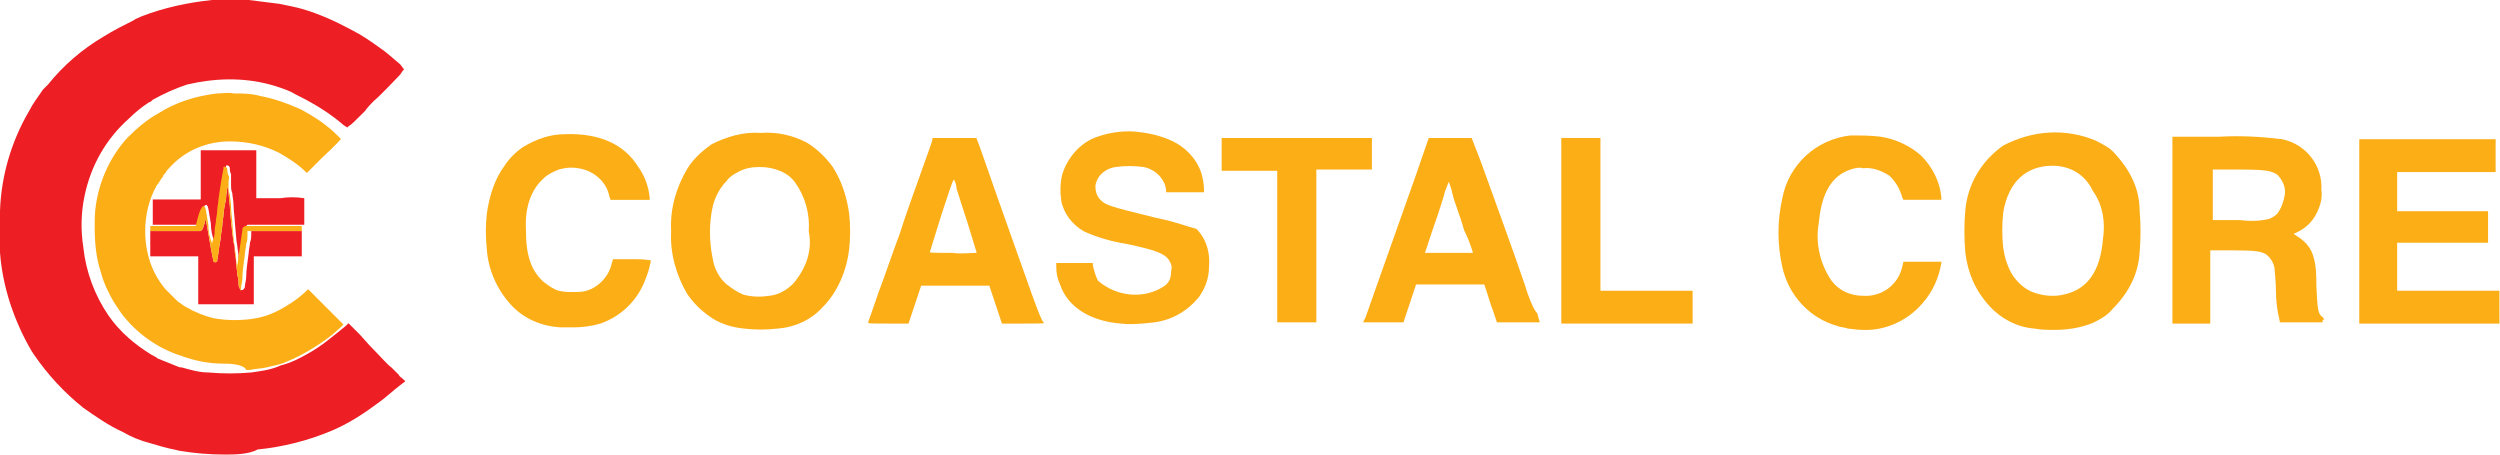 <?xml version="1.0" encoding="utf-8"?>
<!-- Generator: Adobe Illustrator 26.0.0, SVG Export Plug-In . SVG Version: 6.00 Build 0)  -->
<svg version="1.1" id="Layer_1" xmlns="http://www.w3.org/2000/svg" xmlns:xlink="http://www.w3.org/1999/xlink" x="0px" y="0px"
	 viewBox="0 0 198 36" style="enable-background:new 0 0 198 36;" xml:space="preserve">
<style type="text/css">
	.st0{fill:#ED1E24;}
	.st1{fill:#FCAE17;}
	.st2{fill:#FCAE17;}
</style>
<path id="Path_159" class="st0" d="M17.8,36c-1.2,0-2.4-0.1-3.6-0.3l-0.4-0.1c-0.6-0.1-1.2-0.3-1.9-0.5c-0.8-0.2-1.5-0.5-2.2-0.9
	c-1.1-0.5-2.1-1.2-3.1-1.9c-1.5-1.2-2.8-2.6-3.9-4.2l-0.2-0.3c-1.4-2.4-2.3-5.1-2.5-7.8C0,18.9,0,17.8,0,16.7
	c0.1-2.8,0.9-5.5,2.3-7.9c0.3-0.6,0.7-1.1,1.1-1.7C3.5,7,3.7,6.8,3.8,6.7C5,5.2,6.5,3.9,8.2,2.9C9,2.4,9.8,2,10.6,1.6
	c0.1-0.1,0.4-0.2,0.6-0.3C13,0.6,14.9,0.2,16.8,0c1-0.1,1.9-0.1,2.9,0c0.8,0.1,1.6,0.2,2.4,0.3c0.5,0.1,1.5,0.3,1.8,0.4
	c1.4,0.4,2.7,1,4,1.7c0.8,0.4,1.5,0.9,2.2,1.4c0.6,0.4,1.1,0.9,1.6,1.3L32,5.5l-0.1,0.1l-0.2,0.3c-0.1,0.1-1.6,1.7-2.1,2.1
	c-0.1,0.1-0.5,0.5-0.7,0.8C28,9.7,27.8,9.9,27.6,10l-0.1,0.1l-0.3-0.2c-0.8-0.7-1.7-1.3-2.6-1.8c-0.5-0.3-1.2-0.6-1.5-0.8
	c-0.4-0.2-1.3-0.5-1.7-0.6c-2.2-0.6-4.5-0.5-6.6,0C13.9,7,13,7.4,12.1,7.9C12,8,11.9,8.1,11.8,8.1c-0.6,0.4-1.1,0.8-1.6,1.3
	c-1.8,1.6-3,3.7-3.5,6.1c-0.3,1.4-0.3,2.8-0.1,4.1c0.2,1.9,0.9,3.8,2,5.4c0.9,1.3,2.1,2.3,3.4,3.1c0.2,0.1,0.4,0.2,0.5,0.3
	c0.5,0.2,1,0.4,1.5,0.6c0.2,0.1,0.3,0.1,0.4,0.1c0.7,0.2,1.4,0.4,2.1,0.4c1.1,0.1,2.3,0.1,3.4,0c0.7-0.1,1.5-0.2,2.2-0.5
	c0,0,0.2-0.1,0.3-0.1c0.7-0.2,1.3-0.5,2-0.9c1.1-0.6,2-1.4,3-2.2c0.1-0.1,0.1-0.1,0.2-0.2c0.1,0.1,0.2,0.2,0.3,0.3
	c0.2,0.2,0.4,0.4,0.6,0.6s0.6,0.7,1.1,1.2c0.5,0.5,1.1,1.2,1.4,1.4c0.3,0.3,0.6,0.6,0.6,0.6c0,0.1,0.2,0.2,0.3,0.3l0.2,0.2l-0.4,0.3
	c-0.4,0.3-1.3,1.1-1.6,1.3c-1.2,0.9-2.4,1.7-3.8,2.3c-1.9,0.8-3.9,1.3-5.9,1.5C19.7,36,18.5,36,17.8,36L17.8,36z"/>
<path id="Path_160" class="st1" d="M17.7,28.8c-1.1,0-2.2-0.2-3.3-0.6c-1.9-0.6-3.6-1.8-4.8-3.4c-0.2-0.3-0.4-0.6-0.6-0.9
	c-0.4-0.7-0.8-1.5-1-2.3c-0.4-1.2-0.5-2.4-0.5-3.6c0-0.6,0-1.2,0.1-1.8c0.3-2,1.2-3.9,2.5-5.3c0.7-0.7,1.5-1.4,2.4-1.9
	c1.4-0.9,3-1.4,4.7-1.6c0.4,0,0.9-0.1,1.3,0c0.7,0,1.4,0,2.1,0.2c1.1,0.2,2.2,0.6,3.3,1.1c0.7,0.4,1.4,0.8,2,1.3
	c0.4,0.3,0.7,0.6,1.1,1c0,0-0.2,0.3-1.5,1.5l-1.1,1.1l-0.1,0.1l-0.1-0.1c-0.6-0.6-1.4-1.1-2.1-1.5c-1.2-0.6-2.5-0.9-3.9-0.9
	c-1.8,0-3.5,0.7-4.7,2c-0.1,0.1-0.3,0.3-0.4,0.5c-0.1,0.1-0.2,0.2-0.2,0.3c-0.2,0.2-0.3,0.5-0.5,0.7c-0.6,1.1-0.9,2.3-0.9,3.6
	c0,1.7,0.5,3.3,1.6,4.6c0.3,0.3,0.6,0.6,0.9,0.9c0,0,0.1,0.1,0.1,0.1c0.2,0.1,0.4,0.3,0.6,0.4c0.7,0.4,1.4,0.7,2.2,0.9
	c1.1,0.2,2.3,0.2,3.4,0c1.1-0.2,2-0.7,2.9-1.3c0.3-0.2,0.8-0.6,1-0.8c0.1-0.1,0.2-0.2,0.2-0.2s0.2,0.2,0.5,0.5
	c0.8,0.8,1.5,1.5,1.5,1.5c0,0,0.2,0.2,0.4,0.4l0.4,0.4l-0.2,0.2c-0.2,0.2-0.9,0.8-1.2,1c-0.3,0.2-0.7,0.5-1.4,0.9
	c-0.5,0.3-1.1,0.6-1.6,0.8c-0.4,0.2-0.8,0.3-1.3,0.4l-0.4,0.1c-0.4,0.1-0.9,0.1-1.3,0.2c-0.1,0-0.3,0-0.3,0
	C19.3,28.8,18,28.8,17.7,28.8L17.7,28.8z"/>
<path id="Path_162" class="st0" d="M19.9,18.3c0,0.1,0,0.2,0,0.3s0,0.4-0.1,0.6c0,0.2-0.1,0.6-0.1,0.8c-0.1,0.8-0.2,1.4-0.2,1.9
	c0,0.3-0.1,0.6-0.1,0.7c0,0.1,0,0.2-0.1,0.3c-0.1,0.1-0.2,0.1-0.3,0l0,0c0-0.1-0.1-0.2-0.1-0.3c0-0.2,0-0.5-0.1-0.8
	c0-0.3-0.1-0.7-0.1-1c0-0.3-0.1-0.7-0.1-0.8s0-0.5-0.1-0.8c-0.1-0.6-0.3-2.5-0.3-2.9c-0.1-0.8-0.1-1.5-0.2-1.5c0,0,0,0.1,0,0.1
	c0,0.1-0.1,0.5-0.1,0.9c-0.1,0.4-0.2,1-0.2,1.2c0,0.2-0.1,0.6-0.1,0.9c0,0.2-0.1,0.6-0.1,0.7c0,0.3-0.1,0.6-0.2,1.4
	c0,0.2-0.1,0.4-0.1,0.7c-0.1,0.1-0.2,0.1-0.3,0c0-0.1-0.1-0.4-0.4-2.2c-0.1-0.6-0.2-1.1-0.2-1.1c0,0-0.1,0.1-0.1,0.3
	c-0.1,0.2-0.1,0.4-0.2,0.5l-0.1,0.1l-2,0l-2,0v2h3.8v1.9l0,0v1.9l2.2,0l2.2,0l0-1.9l0-1.9h3.8v-2L19.9,18.3L19.9,18.3z"/>
<g id="Group_430" transform="translate(422.255 165.627)">
	<path id="Path_163" class="st2" d="M-379.2-151.5c0.3-0.3,0.7-0.5,1.2-0.7c0.7-0.2,1.3-0.2,2,0c1,0.3,1.8,1.1,2,2.1l0.1,0.3h3.1
		l0-0.2c-0.1-0.9-0.4-1.7-0.9-2.4c-1.1-1.8-3.1-2.7-5.8-2.6c-1.2,0-2.3,0.4-3.3,1c-0.6,0.4-1.1,0.9-1.5,1.5
		c-0.8,1.1-1.2,2.4-1.4,3.8c-0.1,0.9-0.1,1.9,0,2.8c0.1,1.6,0.8,3.2,1.9,4.4c1,1.1,2.4,1.7,3.9,1.8l0,0c0.1,0,0.6,0,1.1,0
		c0.7,0,1.4-0.1,2.1-0.3c1.7-0.6,3-1.9,3.6-3.6c0.2-0.5,0.3-0.9,0.4-1.4c-0.5-0.1-1-0.1-1.5-0.1h-1.5l-0.1,0.3c-0.2,1-1,1.9-2,2.2
		c-0.3,0.1-0.7,0.1-1.1,0.1c-0.4,0-0.7,0-1.1-0.1c-0.4-0.1-0.8-0.4-1.2-0.7c-1-0.9-1.4-2.1-1.4-4.1
		C-380.7-149.2-380.2-150.6-379.2-151.5z"/>
	<path id="Path_164" class="st2" d="M-356.3-152.4c-0.5-0.7-1.2-1.4-2-1.9c-1.1-0.6-2.4-0.9-3.7-0.8c-1.4-0.1-2.7,0.3-3.9,0.9
		c-0.7,0.5-1.4,1.1-1.9,1.9c-0.9,1.5-1.4,3.2-1.3,5c-0.1,1.7,0.4,3.5,1.3,5c0.5,0.7,1,1.2,1.7,1.7c0.8,0.6,1.8,0.9,2.8,1l0,0
		c0.9,0.1,1.7,0.1,2.6,0c1.4-0.1,2.7-0.7,3.6-1.7c1.2-1.2,1.9-2.9,2.1-4.6c0.1-0.9,0.1-1.9,0-2.8
		C-355.2-150.1-355.6-151.3-356.3-152.4z M-359.4-143.2c-0.5,0.5-1.1,0.9-1.9,1l0,0c-0.7,0.1-1.4,0.1-2.1-0.1
		c-0.5-0.2-0.9-0.5-1.3-0.8c-0.6-0.5-1-1.3-1.1-2c-0.3-1.4-0.3-2.9,0-4.2c0.2-0.8,0.6-1.5,1.1-2c0.2-0.3,0.5-0.5,0.9-0.7
		c0.5-0.3,1.1-0.4,1.7-0.4c0.6,0,1.1,0.1,1.6,0.3c0.5,0.2,0.9,0.5,1.2,0.9c0.8,1.1,1.2,2.5,1.1,3.9
		C-357.9-145.8-358.4-144.4-359.4-143.2L-359.4-143.2z"/>
	<path id="Path_165" class="st2" d="M-273.3-154.8c-0.8-0.1-1.6-0.1-2.4-0.1c-2.7,0.3-4.9,2.3-5.4,5c-0.2,0.9-0.3,1.8-0.3,2.7
		c0,0.9,0.1,1.8,0.3,2.7c0.5,2.3,2.2,4.1,4.4,4.7c0.2,0.1,0.6,0.1,0.8,0.2c0.2,0,0.7,0.1,1.1,0.1c1.8,0.1,3.6-0.7,4.8-2.1
		c0.8-0.9,1.3-2,1.5-3.2l0-0.1h-3l-0.1,0.4c-0.3,1.4-1.6,2.4-3.1,2.3c-1,0-1.9-0.4-2.5-1.2c-0.9-1.3-1.3-3-1-4.6
		c0.2-2.3,1-3.7,2.5-4.2c0.3-0.1,0.7-0.2,1-0.1c0.7-0.1,1.5,0.2,2.1,0.6c0.5,0.5,0.8,1,1,1.7l0.1,0.2h3v-0.2
		c-0.1-1.2-0.7-2.4-1.6-3.3C-271-154.1-272.1-154.6-273.3-154.8z"/>
	<path id="Path_166" class="st2" d="M-330.8-148.4c-3.7-0.9-3.9-1-4.3-1.4c-0.3-0.3-0.4-0.7-0.4-1.1c0.1-0.8,0.8-1.4,1.6-1.5
		c0.7-0.1,1.5-0.1,2.2,0c0.6,0.1,1.2,0.5,1.5,1c0.2,0.3,0.3,0.6,0.3,0.9v0.1h3v-0.2c0-0.5-0.1-0.9-0.2-1.3c-0.4-1.2-1.3-2.1-2.4-2.6
		c-0.9-0.4-1.8-0.6-2.8-0.7c-1.1-0.1-2.3,0.1-3.3,0.5c-1.2,0.5-2.1,1.6-2.5,2.8c-0.2,0.7-0.2,1.5-0.1,2.2c0.2,1,0.9,1.9,1.8,2.4
		c1.1,0.5,2.2,0.8,3.4,1c2.4,0.5,3.1,0.8,3.4,1.4c0.1,0.2,0.2,0.4,0.1,0.7c0,0.5-0.1,0.9-0.5,1.2c-1.6,1.1-3.8,0.9-5.3-0.4
		c-0.2-0.4-0.3-0.8-0.4-1.2l0-0.2h-2.9v0.3c0,0.5,0.1,1,0.3,1.4c0.6,1.8,2.4,2.9,4.8,3.1l0,0c0.9,0.1,1.8,0,2.7-0.1
		c1.4-0.2,2.6-0.9,3.5-2c0.5-0.7,0.8-1.5,0.8-2.4c0.1-1.1-0.2-2.2-1-3C-328.3-147.7-328.9-148-330.8-148.4z"/>
	<path id="Path_167" class="st2" d="M-342.3-147.3c-1.4-3.9-2.5-7.2-2.6-7.3l0-0.1h-3.5l0,0.1c0,0.1-0.4,1.2-0.9,2.6
		c-0.5,1.4-1.3,3.6-1.7,4.9c-0.5,1.3-1.2,3.4-1.7,4.7c-0.4,1.2-0.8,2.3-0.8,2.3c0,0.1,0.1,0.1,1.6,0.1h1.6l0.5-1.5l0.5-1.5h5.4
		l0.5,1.5l0.5,1.5l1.7,0c1.6,0,1.7,0,1.6-0.1C-339.8-140.1-340.9-143.4-342.3-147.3z M-344.9-145.6c-0.6,0-1.2,0.1-1.9,0
		c-1.6,0-1.9,0-1.8-0.1c0,0,0.4-1.3,0.9-2.9c0.5-1.5,0.9-2.8,1-2.8c0.1,0.2,0.2,0.4,0.2,0.7c0.1,0.3,0.5,1.6,0.9,2.8
		C-345.2-146.6-344.9-145.6-344.9-145.6L-344.9-145.6z"/>
	<path id="Path_168" class="st2" d="M-313.6-154.7h-11.9l0,0.7c0,0.4,0,1,0,1.3l0,0.6h4.4v6l0,0v6h3.1v-12.1h4.4L-313.6-154.7z"/>
	<path id="Path_169" class="st2" d="M-301.5-143.1c-0.7-2.1-2.6-7.3-3.5-9.8l-0.7-1.8l-1.7,0l-1.7,0l-1,2.9
		c-3.4,9.6-3.8,10.7-4,11.3l0,0l-0.2,0.4h3.2l0.5-1.5l0.5-1.5l2.7,0l2.7,0l0.2,0.6c0.1,0.3,0.3,1,0.5,1.5l0.3,0.9h1.7
		c0.9,0,1.7,0,1.7,0s-0.1-0.3-0.2-0.7C-300.8-141.1-301.2-142.1-301.5-143.1z M-305.6-145.6c0,0-0.8,0-1.9,0c-1,0-1.9,0-1.9,0
		c0,0,0.3-0.9,0.7-2.1c0.4-1.1,0.8-2.4,0.9-2.8c0.2-0.5,0.3-0.8,0.3-0.7c0,0,0.2,0.5,0.3,1s0.6,1.7,0.9,2.8
		C-305.8-146.4-305.6-145.6-305.6-145.6L-305.6-145.6z"/>
	<path id="Path_170" class="st2" d="M-295.5-154.7h-3.1v7.4l0,0v7.3h10.4v-2.6h-7.3L-295.5-154.7z"/>
	<path id="Path_171" class="st2" d="M-224.3-142l0-0.6h-8.1v-3.8h7.2v-2.5l-3.6,0l-3.6,0v-3.1l3.9,0l3.9,0v-2.6h-10.8v7.3l0,0v7.3
		h11.1l0-0.7C-224.3-141.1-224.3-141.7-224.3-142z"/>
	<path id="Path_172" class="st2" d="M-238.3-140.5c-0.4-0.3-0.4-0.6-0.5-2.5c0-0.8,0-1.7-0.3-2.5c-0.2-0.6-0.7-1.1-1.2-1.4l-0.3-0.2
		l0.4-0.2c0.6-0.3,1.1-0.8,1.4-1.4c0.3-0.6,0.5-1.2,0.4-1.9c0.1-1.9-1.2-3.6-3.1-4c-1.6-0.2-3.3-0.3-5-0.2h-3.7v7.4l0,0v7.4h3v-5.8
		l1.8,0c1.9,0,2.2,0.1,2.6,0.3c0.4,0.3,0.7,0.8,0.7,1.3c0,0.1,0.1,0.9,0.1,1.6c0,0.8,0.1,1.6,0.3,2.4l0,0.1h3.4v-0.2
		C-238.1-140.3-238.2-140.4-238.3-140.5z M-241.9-148.7c-0.2,0.2-0.4,0.3-0.6,0.4c-0.8,0.2-1.6,0.2-2.4,0.1l-2.1,0v-4h1.9
		c2.4,0,2.7,0.1,3.2,0.4c0.4,0.4,0.7,1,0.6,1.6C-241.4-149.6-241.6-149.1-241.9-148.7L-241.9-148.7z"/>
	<path id="Path_173" class="st2" d="M-254.7-153.4c-0.4-0.5-1-0.8-1.6-1.1c-2.4-1-5-0.8-7.3,0.4c-1.7,1.2-2.8,3-3,5.1
		c-0.1,1.1-0.1,2.2,0,3.4c0.2,1.6,0.8,3,1.9,4.2c0.9,1,2.2,1.7,3.6,1.8l0,0c0.5,0.1,1.1,0.1,1.6,0.1c1.1,0,2.2-0.2,3.1-0.6
		c0.6-0.3,1.1-0.6,1.5-1.1c1.2-1.2,2-2.7,2.1-4.4c0.1-1.1,0.1-2.3,0-3.4C-252.8-150.7-253.6-152.2-254.7-153.4z M-255.7-146.7
		c-0.2,2.5-1.2,4-3.1,4.4c-0.8,0.2-1.7,0.1-2.5-0.2c-0.7-0.3-1.2-0.8-1.6-1.4c-0.4-0.7-0.6-1.4-0.7-2.1c-0.1-0.9-0.1-1.9,0-2.8
		c0.4-2.4,1.8-3.7,3.9-3.7c1.4,0,2.6,0.7,3.2,2C-255.7-149.4-255.5-148-255.7-146.7L-255.7-146.7z"/>
</g>
<path id="Path_174" class="st0" d="M12.1,17.8l1.8,0l1.8,0l0.1-0.4c0.1-0.4,0.2-0.8,0.4-1.1c0.1-0.1,0.2-0.1,0.2,0
	c0.1,0,0.1,0.3,0.3,1.4c0,0.5,0.1,1,0.3,1.5c0,0,0-0.2,0.1-0.4s0.1-0.5,0.1-0.7c0-0.2,0.1-0.5,0.1-0.7c0-0.2,0.1-0.5,0.1-0.8
	s0.1-0.6,0.1-0.9c0.3-2.2,0.4-2.3,0.4-2.5c0-0.1,0-0.1,0.1-0.1c0.1,0,0.2,0.1,0.2,0.2c0,0.1,0,0.3,0.1,0.5c0,0.2,0,0.4,0,0.4
	c0,0,0,0.2,0,0.4c0,0.2,0,0.5,0.1,0.7c0,0.2,0.1,0.6,0.1,1s0.1,1,0.1,1.3c0.1,1,0.1,1.4,0.2,1.9c0,0.2,0.1,0.6,0.1,0.8
	c0,0.2,0,0.5,0.1,0.6l0,0.2l0-0.1c0-0.3,0.4-2.8,0.4-2.9c0-0.1,0-0.2,0.1-0.2l0.1-0.1h4.5c0-0.3,0-1.9,0-2.1c-0.6-0.1-1.3-0.1-1.9,0
	h-1.9l0-1.9l0-1.9l-2.2,0l-2.2,0v3.9h-3.8L12.1,17.8L12.1,17.8L12.1,17.8z"/>
<path id="Path_175" class="st1" d="M19,22.9c0-0.1-0.1-0.2-0.1-0.3c0-0.2,0-0.5-0.1-0.8c0-0.3-0.1-0.7-0.1-1c0-0.3-0.1-0.7-0.1-0.8
	c0-0.2,0-0.5-0.1-0.8c-0.1-0.6-0.3-2.5-0.3-2.9c-0.1-0.8-0.1-1.5-0.2-1.5c0,0,0,0.1,0,0.1c0,0.1-0.1,0.5-0.1,0.9
	c-0.1,0.4-0.2,1-0.2,1.2c0,0.2-0.1,0.6-0.1,0.9c0,0.2-0.1,0.6-0.1,0.7c0,0.3-0.1,0.6-0.2,1.4c0,0.2-0.1,0.4-0.1,0.7
	c-0.1,0.1-0.2,0.1-0.3,0c0-0.1-0.1-0.4-0.4-2.2c-0.1-0.6-0.2-1.1-0.2-1.1s-0.1,0.1-0.1,0.3c-0.1,0.2-0.1,0.4-0.2,0.5l-0.1,0.1l-2,0
	l-2,0l0-0.2l0-0.2l1.8,0l1.8,0l0.1-0.4c0.1-0.4,0.2-0.8,0.4-1.1c0.1-0.1,0.2-0.1,0.2,0c0.1,0,0.1,0.3,0.3,1.4c0,0.5,0.1,1,0.3,1.5
	c0,0,0-0.2,0.1-0.4s0.1-0.5,0.1-0.7c0-0.2,0.1-0.5,0.1-0.7s0.1-0.5,0.1-0.8s0.1-0.6,0.1-0.9c0.3-2.2,0.4-2.3,0.4-2.5
	c0-0.1,0-0.1,0.1-0.1c0.1,0,0.2,0.1,0.2,0.2c0,0.1,0,0.3,0.1,0.5s0,0.4,0,0.4c0,0,0,0.2,0,0.4c0,0.2,0,0.5,0.1,0.7
	c0,0.2,0.1,0.6,0.1,1s0.1,1,0.1,1.3c0.1,1,0.1,1.4,0.2,1.9c0,0.2,0.1,0.6,0.1,0.8c0,0.2,0,0.5,0.1,0.6l0,0.2l0-0.1
	c0-0.3,0.4-2.8,0.4-2.9c0-0.1,0-0.2,0.1-0.2l0.1-0.1h4.5l0,0.1c0,0,0,0.1,0,0.2v0.1h-4.3l0,0.1c0,0.1,0,0.2,0,0.3s0,0.4-0.1,0.6
	c0,0.2-0.1,0.6-0.1,0.8c-0.1,0.8-0.2,1.4-0.2,1.9c0,0.3-0.1,0.6-0.1,0.7c0,0.1,0,0.2-0.1,0.3C19.2,23,19.1,23,19,22.9L19,22.9z"/>
</svg>
